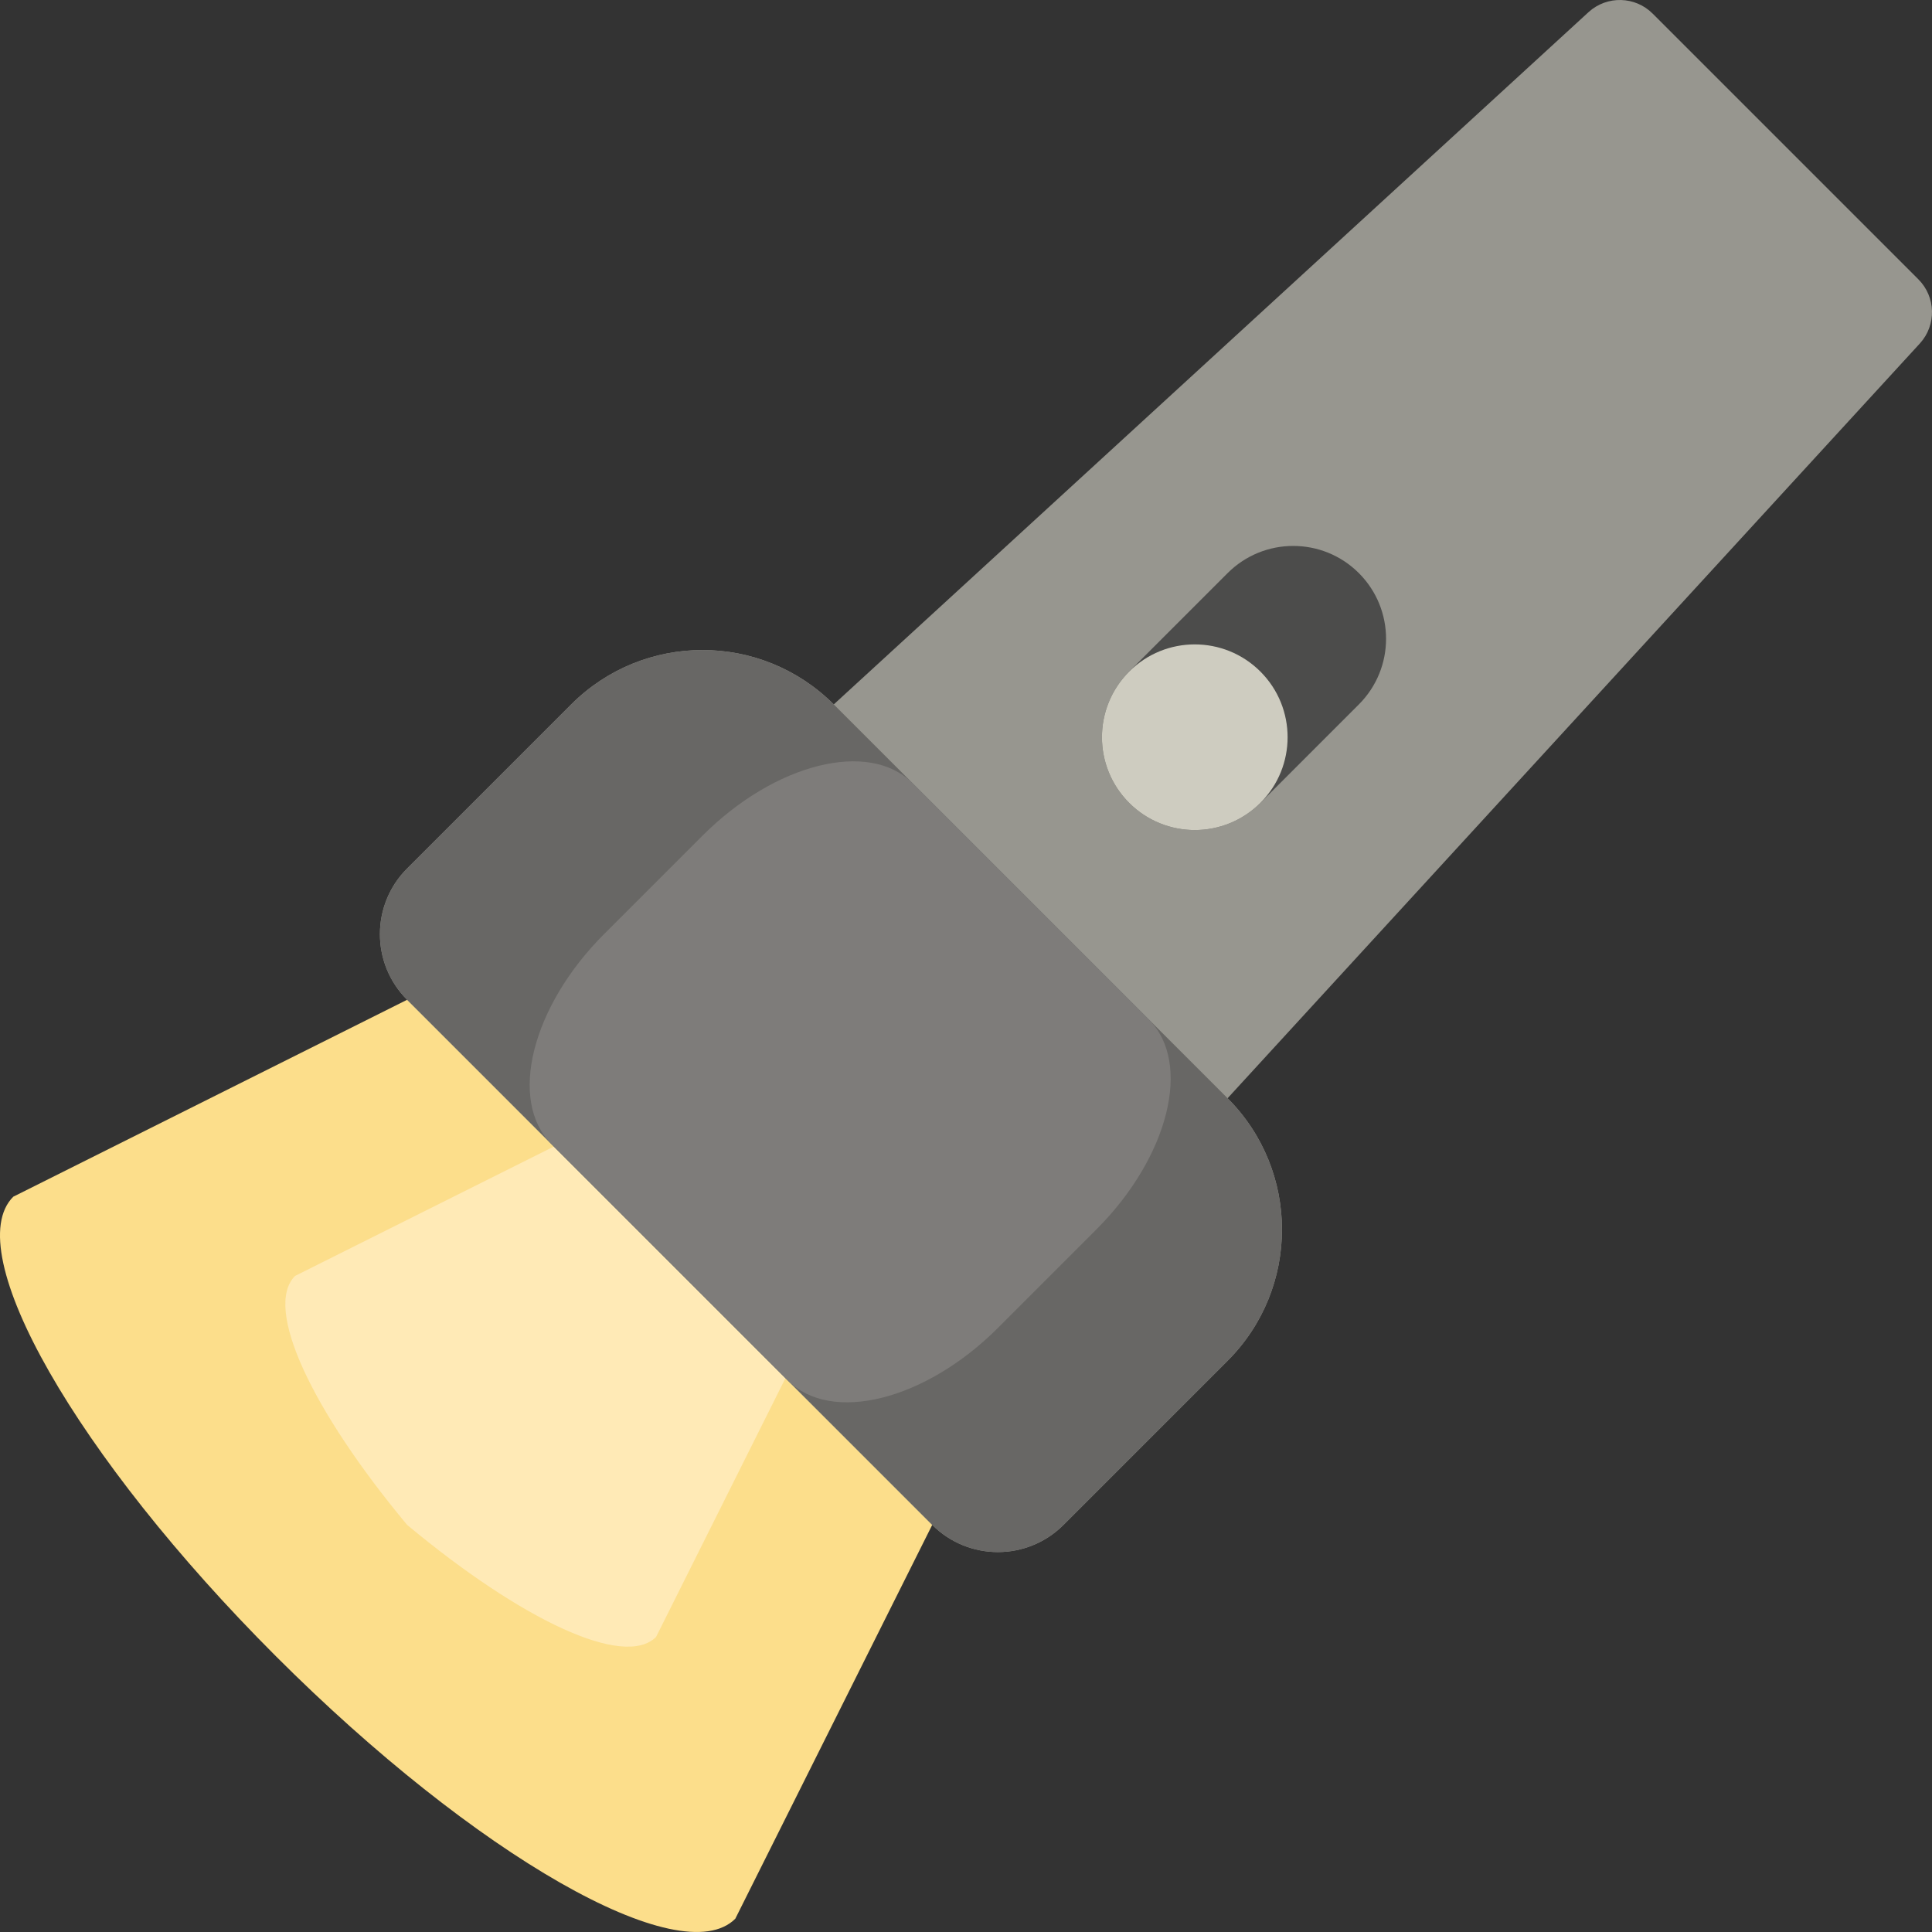 <?xml version="1.0" encoding="iso-8859-1"?>
<!-- Uploaded to: SVG Repo, www.svgrepo.com, Generator: SVG Repo Mixer Tools -->
<svg height="800px" width="800px" version="1.1" id="Layer_1" xmlns="http://www.w3.org/2000/svg" xmlns:xlink="http://www.w3.org/1999/xlink" 
	 viewBox="0 0 460 460" xml:space="preserve">
<rect x="0" y="0" width="460" height="460" fill="#333333" stroke="none"/>
<g id="XMLID_1507_">
	<path id="XMLID_1131_" style="fill:#FCDE8B;" d="M3.162,284.927l125.026-62.513l109.398,109.398l-62.513,125.026
		c-12.947,12.947-61.926-15.041-109.398-62.513S-9.785,297.874,3.162,284.927z"/>
	<path id="XMLID_1126_" style="fill:#FFEAB6;" d="M70.256,303.789l91.686-45.843l40.113,40.113l-45.843,91.686
		c-7.582,7.582-32.015-3.981-59.28-26.676C74.237,335.804,62.674,311.371,70.256,303.789z"/>
	<path id="XMLID_1108_" style="fill:#97968F;" d="M96.931,206.786l39.071-39.071c17.263-17.263,45.251-17.263,62.513,0l0,0
		L378.26,2.856c4.367-3.951,11.064-3.783,15.228,0.38l63.275,63.275c4.164,4.164,4.331,10.862,0.38,15.228L292.285,261.485l0,0
		c17.263,17.263,17.263,45.251,0,62.513l-39.071,39.071c-8.631,8.631-22.625,8.631-31.257,0L96.931,238.042
		C88.3,229.411,88.3,215.417,96.931,206.786z"/>
	<path id="XMLID_1105_" style="fill:#4C4C4B;" d="M323.542,136.458L323.542,136.458c8.631,8.631,8.631,22.625,0,31.257
		L300.1,191.157c-8.631,8.631-22.625,8.631-31.257,0l0,0c-8.631-8.631-8.631-22.625,0-31.257l23.442-23.442
		C300.916,127.827,314.911,127.827,323.542,136.458z"/>
	<path id="XMLID_1104_" style="fill:#CECCC0;" d="M268.843,159.901c8.631-8.631,22.625-8.631,31.257,0
		c8.631,8.631,8.631,22.625,0,31.257c-8.631,8.631-22.625,8.631-31.257,0C260.211,182.526,260.211,168.532,268.843,159.901z"/>
	<path id="XMLID_1099_" style="fill:#686765;" d="M198.515,167.715L198.515,167.715l93.77,93.77l0,0
		c17.263,17.263,17.263,45.251,0,62.513l-39.071,39.071c-8.631,8.631-22.625,8.631-31.257,0L96.931,238.042
		c-8.631-8.631-8.631-22.625,0-31.257l39.071-39.071C153.265,150.452,181.253,150.452,198.515,167.715z"/>
	<path id="XMLID_476_" style="fill:#7E7C7A;" d="M217.269,186.469L217.269,186.469l56.262,56.262l0,0
		c10.358,10.358,4.76,32.748-12.503,50.011l-23.442,23.443c-17.263,17.263-39.653,22.86-50.01,12.503l-56.262-56.262
		c-10.358-10.358-4.76-32.748,12.503-50.011l23.443-23.443C184.521,181.709,206.912,176.111,217.269,186.469z"/>
</g>
</svg>